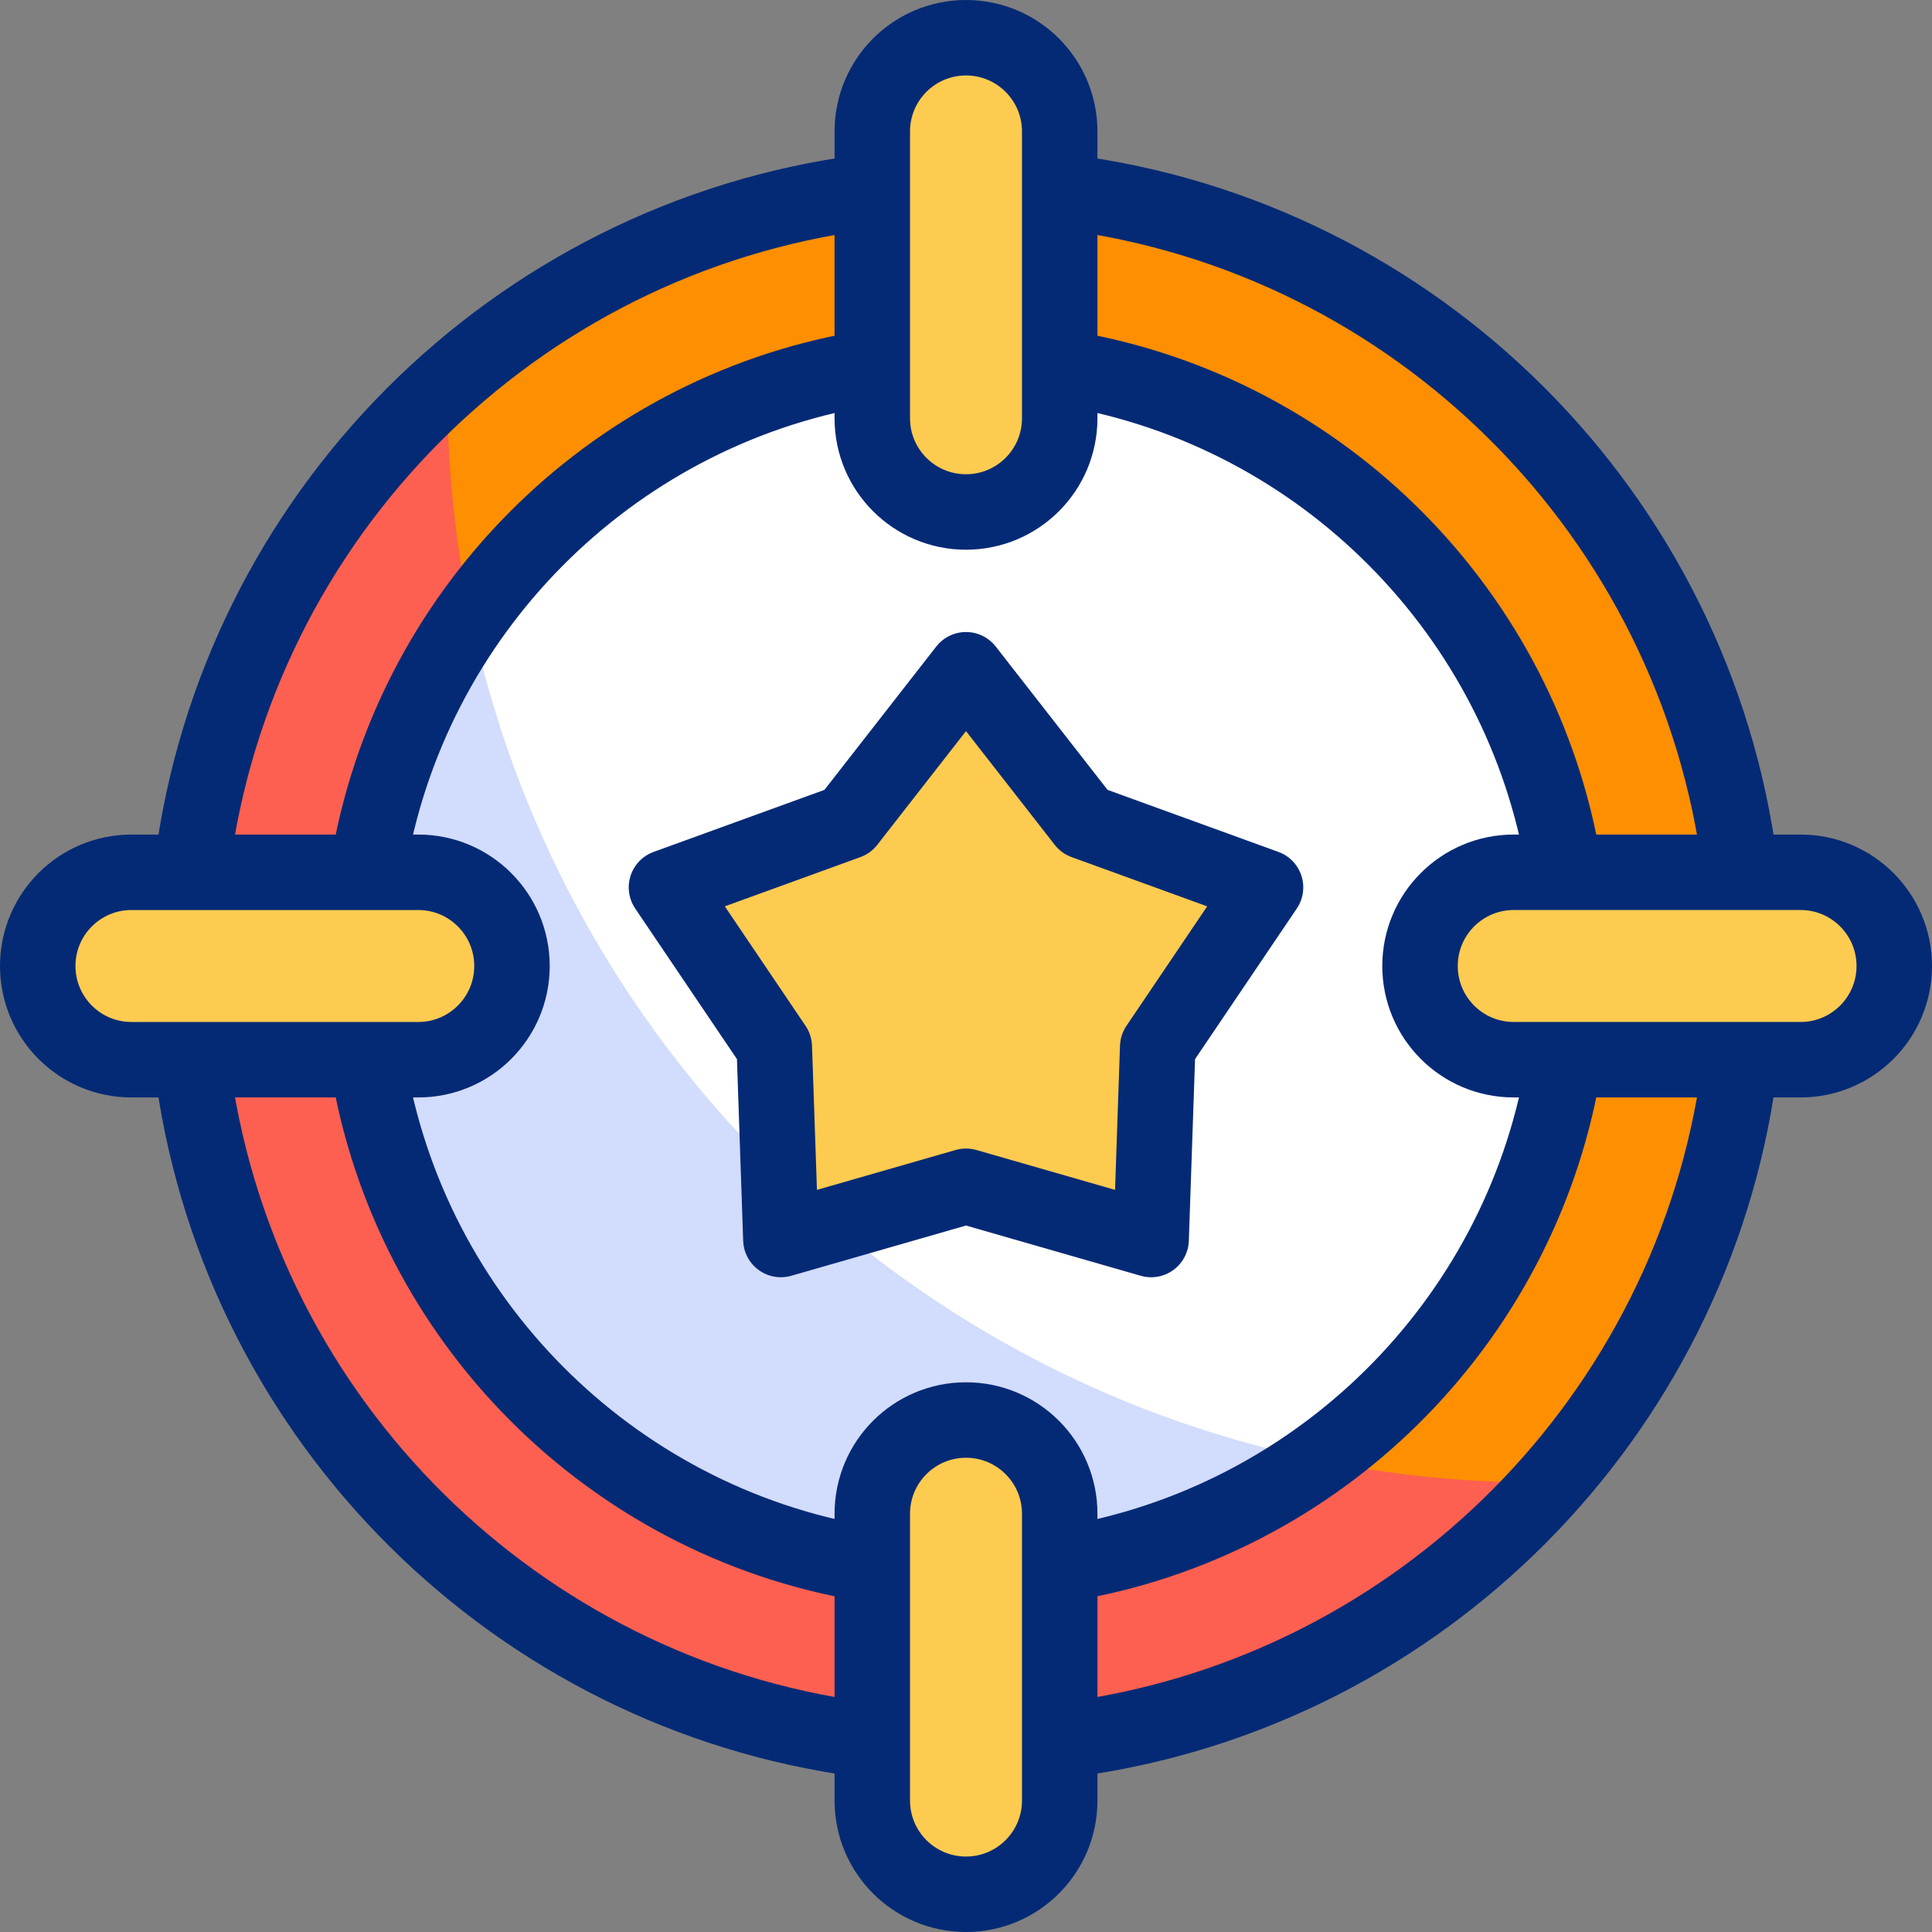 <svg version="1.1" id="Capa_1" xmlns="http://www.w3.org/2000/svg" xmlns:xlink="http://www.w3.org/1999/xlink" x="0px" y="0px" viewBox="0 0 512 512" style="enable-background:new 0 0 512 512;" xml:space="preserve">
<rect x="0" y="0" width="512" height="512" fill="#808080" stroke="none"/>
<g>
	<g>
		<g>
			<circle style="fill:#FD8F01;" cx="256" cy="256" r="206.787"/>
			<path style="fill:#FD6050;" d="M407.863,392.88c-159.789,0-289.323-129.535-289.323-289.323c0-0.685,0.021-1.364,0.026-2.047&#10;&#9;&#9;&#9;&#9;C76.021,139.384,49.213,194.557,49.213,256c0,114.205,92.582,206.787,206.787,206.787c61.728,0,117.129-27.057,155.018-69.947&#10;&#9;&#9;&#9;&#9;C409.966,392.851,408.918,392.88,407.863,392.88z"/>
			<circle style="fill:#FFFFFF;" cx="256" cy="256" r="160.589"/>
			<path style="fill:#D2DCFD;" d="M124.76,163.439C106.275,189.601,95.411,221.531,95.411,256&#10;&#9;&#9;&#9;&#9;c0,88.691,71.898,160.589,160.589,160.589c34.686,0,66.803-10.998,93.056-29.696C236.815,363.718,148.352,275.527,124.76,163.439&#10;&#9;&#9;&#9;&#9;z"/>
			<path style="fill:#FDCB50;" d="M256,135.68L256,135.68c-13.716,0-24.835-11.119-24.835-24.834V34.834&#10;&#9;&#9;&#9;&#9;C231.165,21.119,242.284,10,256,10h0c13.716,0,24.834,11.119,24.834,24.834v76.011C280.835,124.561,269.716,135.68,256,135.68z"/>
			<path style="fill:#FDCB50;" d="M135.68,256L135.68,256c0,13.716-11.119,24.835-24.834,24.835H34.834&#10;&#9;&#9;&#9;&#9;C21.119,280.835,10,269.716,10,256v0c0-13.716,11.119-24.834,24.834-24.834h76.011C124.561,231.165,135.68,242.284,135.68,256z"/>
			<path style="fill:#FDCB50;" d="M256,376.32L256,376.32c13.716,0,24.835,11.119,24.835,24.834v76.011&#10;&#9;&#9;&#9;&#9;C280.835,490.881,269.716,502,256,502h0c-13.716,0-24.834-11.119-24.834-24.834v-76.011&#10;&#9;&#9;&#9;&#9;C231.165,387.439,242.284,376.32,256,376.32z"/>
			<path style="fill:#FDCB50;" d="M376.32,256L376.32,256c0-13.716,11.119-24.835,24.834-24.835h76.011&#10;&#9;&#9;&#9;&#9;C490.881,231.165,502,242.284,502,256v0c0,13.716-11.119,24.834-24.834,24.834h-76.011&#10;&#9;&#9;&#9;&#9;C387.439,280.835,376.32,269.716,376.32,256z"/>
		</g>
		<polygon style="fill:#FDCB50;" points="256,177.493 287.398,217.742 335.379,235.166 306.803,277.465 305.059,328.482 &#10;&#9;&#9;&#9;256,314.375 206.941,328.482 205.197,277.465 176.621,235.166 224.602,217.742 &#9;&#9;"/>
	</g>
	<g>
		<g>
			<path style="fill:none;stroke:#052A75;stroke-width:20;stroke-linecap:round;stroke-linejoin:round;stroke-miterlimit:10;" d="&#10;&#9;&#9;&#9;&#9;M414.111,284.258c-11.832,66.653-64.78,119.093-131.691,130.168"/>
			<path style="fill:none;stroke:#052A75;stroke-width:20;stroke-linecap:round;stroke-linejoin:round;stroke-miterlimit:10;" d="&#10;&#9;&#9;&#9;&#9;M283.826,97.813c66.9,11.687,119.567,64.778,130.621,131.894"/>
			<path style="fill:none;stroke:#052A75;stroke-width:20;stroke-linecap:round;stroke-linejoin:round;stroke-miterlimit:10;" d="&#10;&#9;&#9;&#9;&#9;M97.544,229.761c11.033-67.133,63.698-120.244,130.604-131.943"/>
			<path style="fill:none;stroke:#052A75;stroke-width:20;stroke-linecap:round;stroke-linejoin:round;stroke-miterlimit:10;" d="&#10;&#9;&#9;&#9;&#9;M229.04,414.336c-67.329-11.381-120.414-64.666-131.496-132.097"/>
			<path style="fill:none;stroke:#052A75;stroke-width:20;stroke-linecap:round;stroke-linejoin:round;stroke-miterlimit:10;" d="&#10;&#9;&#9;&#9;&#9;M460.872,284.258c-12.458,91.171-84.342,163.422-175.335,176.435"/>
			<path style="fill:none;stroke:#052A75;stroke-width:20;stroke-linecap:round;stroke-linejoin:round;stroke-miterlimit:10;" d="&#10;&#9;&#9;&#9;&#9;M282.428,50.886c93.116,11.879,166.884,85.686,178.703,178.82"/>
			<path style="fill:none;stroke:#052A75;stroke-width:20;stroke-linecap:round;stroke-linejoin:round;stroke-miterlimit:10;" d="&#10;&#9;&#9;&#9;&#9;M50.862,229.762c11.774-92.983,85.294-166.713,178.177-178.807"/>
			<path style="fill:none;stroke:#052A75;stroke-width:20;stroke-linecap:round;stroke-linejoin:round;stroke-miterlimit:10;" d="&#10;&#9;&#9;&#9;&#9;M228.149,460.927C136.839,448.634,64.424,376.748,51.33,285.696"/>
			<path style="fill:none;stroke:#052A75;stroke-width:20;stroke-linecap:round;stroke-linejoin:round;stroke-miterlimit:10;" d="&#10;&#9;&#9;&#9;&#9;M256,135.68L256,135.68c-13.716,0-24.835-11.119-24.835-24.834V34.834C231.165,21.119,242.284,10,256,10h0&#10;&#9;&#9;&#9;&#9;c13.716,0,24.834,11.119,24.834,24.834v76.011C280.835,124.561,269.716,135.68,256,135.68z"/>
			<path style="fill:none;stroke:#052A75;stroke-width:20;stroke-linecap:round;stroke-linejoin:round;stroke-miterlimit:10;" d="&#10;&#9;&#9;&#9;&#9;M135.68,256L135.68,256c0,13.716-11.119,24.835-24.834,24.835H34.834C21.119,280.835,10,269.716,10,256v0&#10;&#9;&#9;&#9;&#9;c0-13.716,11.119-24.834,24.834-24.834h76.011C124.561,231.165,135.68,242.284,135.68,256z"/>
			<path style="fill:none;stroke:#052A75;stroke-width:20;stroke-linecap:round;stroke-linejoin:round;stroke-miterlimit:10;" d="&#10;&#9;&#9;&#9;&#9;M256,376.32L256,376.32c13.716,0,24.835,11.119,24.835,24.834v76.011C280.835,490.881,269.716,502,256,502h0&#10;&#9;&#9;&#9;&#9;c-13.716,0-24.834-11.119-24.834-24.834v-76.011C231.165,387.439,242.284,376.32,256,376.32z"/>
			<path style="fill:none;stroke:#052A75;stroke-width:20;stroke-linecap:round;stroke-linejoin:round;stroke-miterlimit:10;" d="&#10;&#9;&#9;&#9;&#9;M376.32,256L376.32,256c0-13.716,11.119-24.835,24.834-24.835h76.011C490.881,231.165,502,242.284,502,256v0&#10;&#9;&#9;&#9;&#9;c0,13.716-11.119,24.834-24.834,24.834h-76.011C387.439,280.835,376.32,269.716,376.32,256z"/>
		</g>
		
			<polygon style="fill:none;stroke:#052A75;stroke-width:20;stroke-linecap:round;stroke-linejoin:round;stroke-miterlimit:10;" points="&#10;&#9;&#9;&#9;256,177.493 287.398,217.742 335.379,235.166 306.803,277.465 305.059,328.482 256,314.375 206.941,328.482 205.197,277.465 &#10;&#9;&#9;&#9;176.621,235.166 224.602,217.742 &#9;&#9;"/>
	</g>
</g>
<g>
</g>
<g>
</g>
<g>
</g>
<g>
</g>
<g>
</g>
<g>
</g>
<g>
</g>
<g>
</g>
<g>
</g>
<g>
</g>
<g>
</g>
<g>
</g>
<g>
</g>
<g>
</g>
<g>
</g>
</svg>